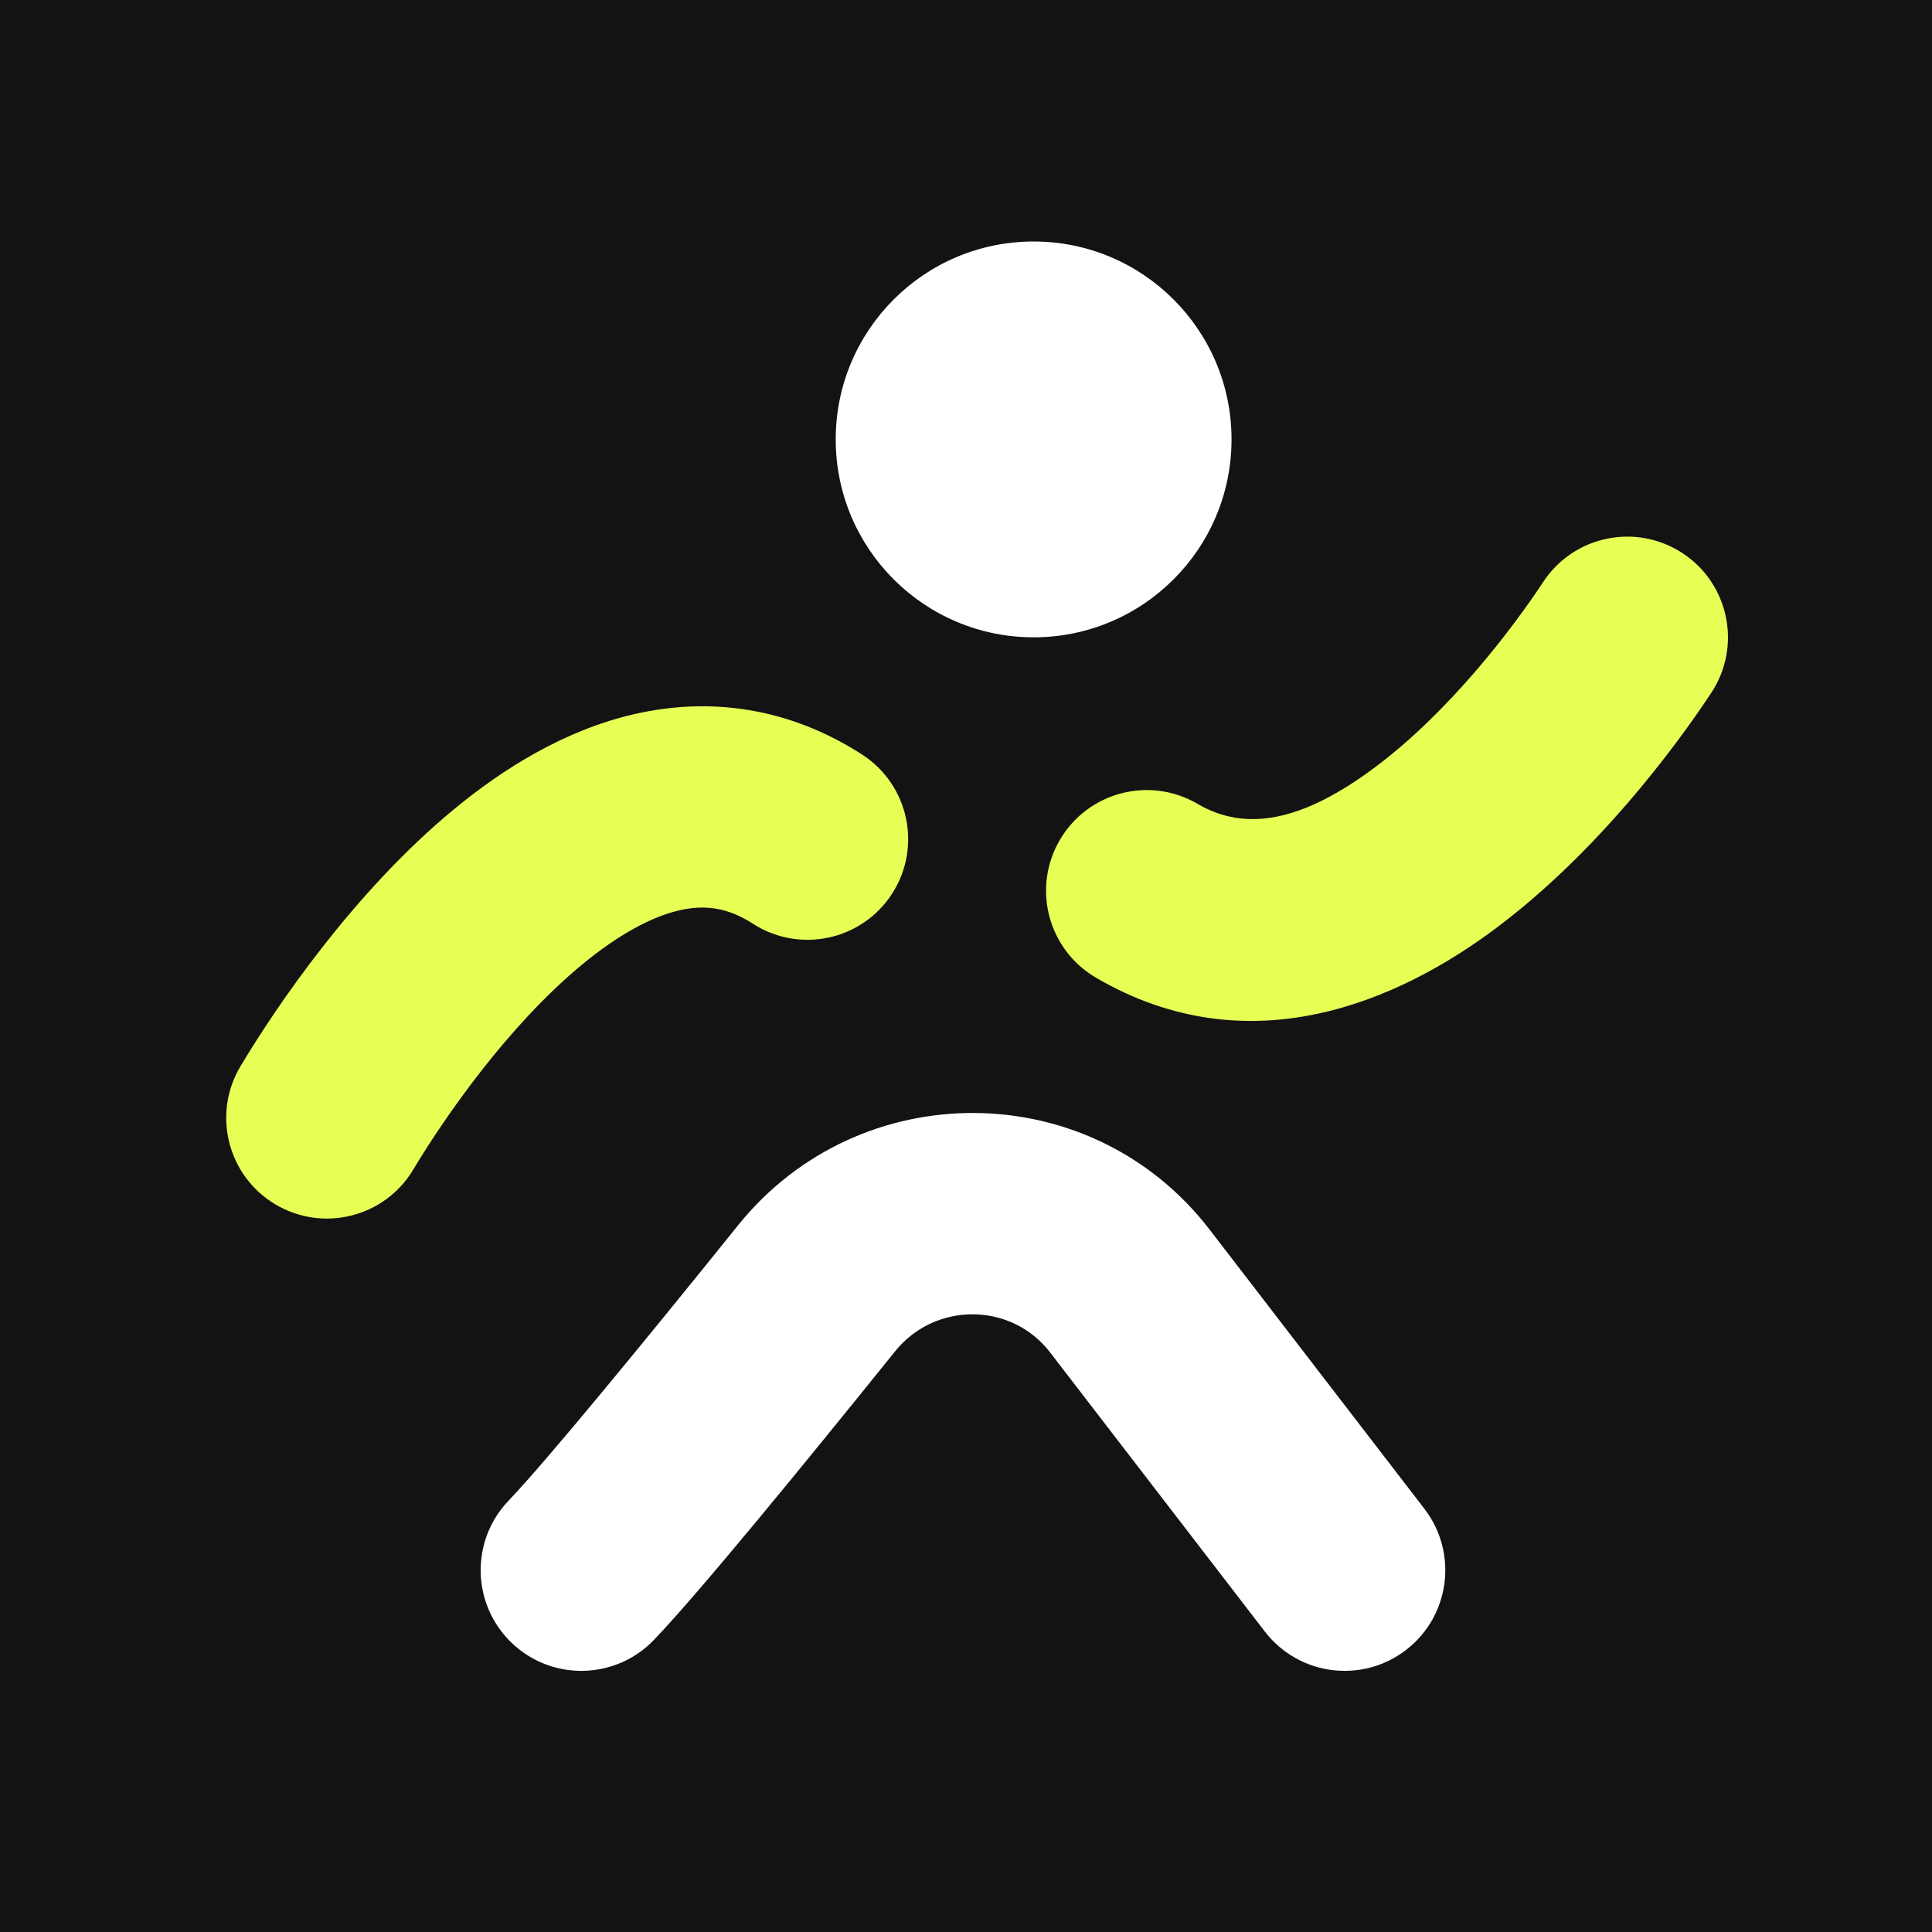 <svg width="32" height="32" viewBox="0 0 32 32" fill="none" xmlns="http://www.w3.org/2000/svg">
<rect width="32" height="32" fill="#131313"/>
<circle cx="17.12" cy="7.278" r="3.278" fill="white"/>
<path fill-rule="evenodd" clip-rule="evenodd" d="M9.634 15.982C8.414 16.993 7.37 18.496 6.844 19.373C6.371 20.163 5.347 20.419 4.557 19.946C3.767 19.472 3.511 18.448 3.984 17.659C4.586 16.654 5.86 14.778 7.507 13.414C8.334 12.73 9.353 12.091 10.516 11.826C11.738 11.548 13.045 11.703 14.278 12.497C15.052 12.996 15.275 14.028 14.776 14.802C14.277 15.576 13.245 15.799 12.471 15.3C12.042 15.023 11.663 14.985 11.257 15.077C10.792 15.183 10.241 15.48 9.634 15.982Z" fill="#E7FE55"/>
<path fill-rule="evenodd" clip-rule="evenodd" d="M22.794 12.694C24.008 11.781 25.043 10.425 25.561 9.638C26.068 8.869 27.102 8.657 27.871 9.164C28.64 9.671 28.852 10.705 28.345 11.474C27.736 12.397 26.453 14.114 24.799 15.358C23.175 16.581 20.692 17.681 18.15 16.192C17.356 15.726 17.089 14.705 17.555 13.911C18.02 13.116 19.041 12.849 19.836 13.315C20.618 13.773 21.552 13.629 22.794 12.694Z" fill="#E7FE55"/>
<path fill-rule="evenodd" clip-rule="evenodd" d="M17.392 22.399C16.755 21.571 15.494 21.552 14.824 22.384C13.275 24.308 11.573 26.387 10.834 27.159C10.198 27.825 9.143 27.849 8.477 27.213C7.811 26.577 7.787 25.521 8.423 24.856C9.04 24.211 10.636 22.269 12.226 20.293C14.235 17.797 18.068 17.809 20.035 20.366L23.593 24.991C24.154 25.721 24.018 26.767 23.288 27.329C22.558 27.89 21.512 27.754 20.95 27.024L17.392 22.399Z" fill="white"/>
</svg>
